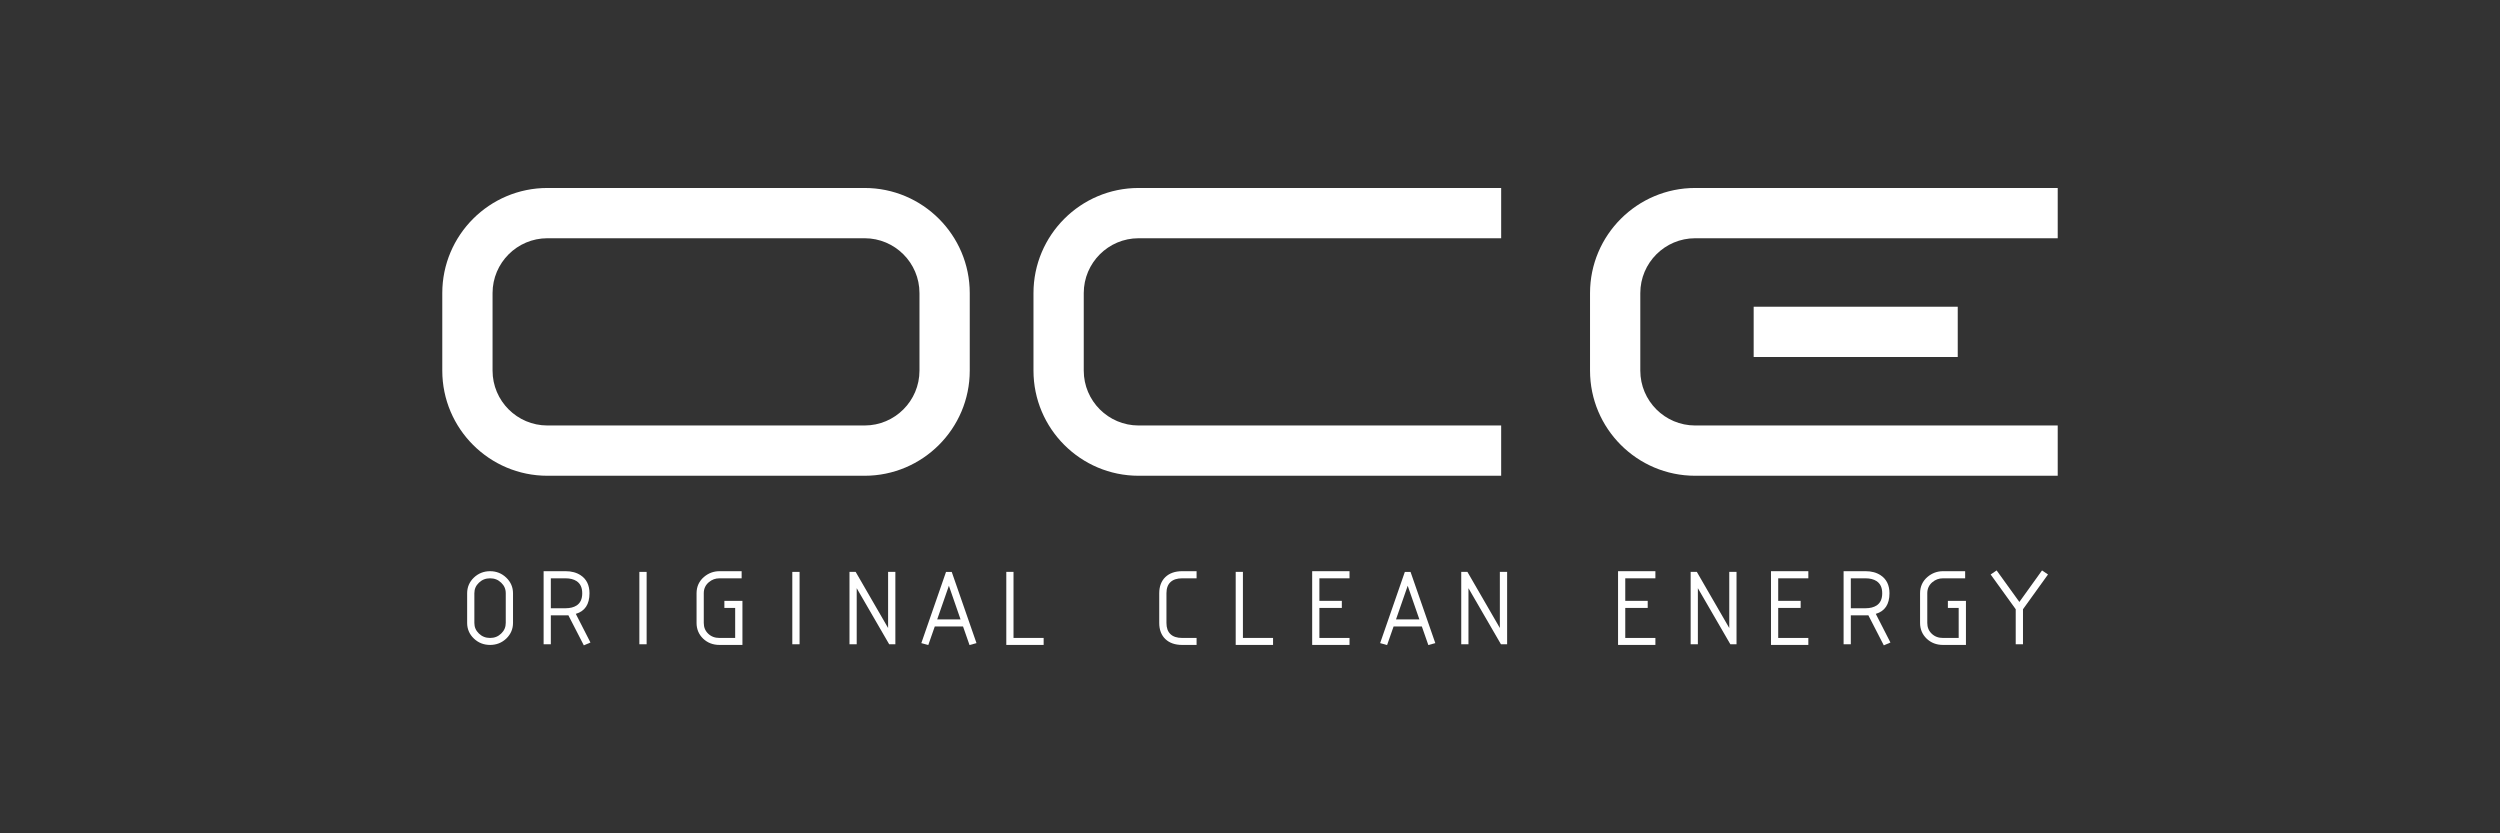 <svg xmlns="http://www.w3.org/2000/svg" id="Layer_1" data-name="Layer 1" viewBox="0 0 638 212.667"><rect x="0" y="0" width="638" height="212.667" fill="#333333" stroke="none"/><defs><style>      .cls-1 {        fill: #fff;        stroke-width: 0px;      }    </style></defs><path class="cls-1" d="M220.656,121.413h-80.962c-14.791,0-26.824-12.033-26.824-26.824v-19.794c0-14.791,12.033-26.824,26.824-26.824h80.962c14.791,0,26.824,12.033,26.824,26.824v19.794c0,14.79-12.033,26.824-26.824,26.824ZM139.694,60.8c-7.716,0-13.994,6.278-13.994,13.994v19.794c0,7.716,6.278,13.994,13.994,13.994h80.962c7.716,0,13.994-6.278,13.994-13.994v-19.794c0-7.717-6.278-13.994-13.994-13.994h-80.962Z"></path><path class="cls-1" d="M383.097,121.413h-92.529c-14.791,0-26.824-12.033-26.824-26.824v-19.794c0-14.791,12.034-26.824,26.824-26.824h92.529v12.83h-92.529c-7.717,0-13.995,6.278-13.995,13.994v19.794c0,7.716,6.278,13.994,13.995,13.994h92.529v12.83Z"></path><path class="cls-1" d="M525.13,121.413h-92.53c-14.791,0-26.824-12.033-26.824-26.824v-19.794c0-14.791,12.033-26.824,26.824-26.824h92.53v12.83h-92.53c-7.716,0-13.994,6.278-13.994,13.994v19.794c0,7.716,6.278,13.994,13.994,13.994h92.53v12.83Z"></path><rect class="cls-1" x="447.536" y="78.277" width="52.079" height="12.83"></rect><g><path class="cls-1" d="M130.496,158.973c0,1.436-.53,2.663-1.589,3.681-1.058,1.003-2.338,1.504-3.838,1.504-1.508,0-2.789-.505-3.844-1.516-1.055-1.011-1.582-2.233-1.582-3.669v-7.568c0-1.443.525-2.67,1.576-3.681,1.067-1.019,2.35-1.529,3.85-1.529,1.492,0,2.77.51,3.832,1.529,1.062,1.018,1.595,2.246,1.595,3.681v7.568ZM129.497,158.973v-7.568c0-1.187-.433-2.189-1.3-3.008-.85-.826-1.893-1.239-3.128-1.239-1.235,0-2.282.413-3.14,1.239-.866.819-1.3,1.821-1.3,3.008v7.568c0,1.179.431,2.183,1.294,3.014.862.83,1.91,1.245,3.146,1.245,1.235,0,2.278-.413,3.128-1.24.867-.834,1.3-1.841,1.3-3.019Z"></path><path class="cls-1" d="M125.069,164.586c-1.615,0-3.008-.55-4.14-1.635-1.138-1.089-1.714-2.428-1.714-3.978v-7.568c0-1.557.575-2.9,1.707-3.989,1.145-1.094,2.54-1.648,4.146-1.648,1.6,0,2.989.554,4.128,1.648,1.146,1.098,1.726,2.44,1.726,3.99v7.568c0,1.55-.579,2.892-1.72,3.989-1.138,1.078-2.528,1.624-4.135,1.624ZM125.069,146.623c-1.398,0-2.561.461-3.554,1.41-.971.934-1.444,2.038-1.444,3.372v7.568c0,1.326.474,2.426,1.45,3.361.981.94,2.142,1.397,3.548,1.397,1.4,0,2.559-.454,3.544-1.387.978-.941,1.455-2.044,1.455-3.371v-7.568c0-1.326-.479-2.429-1.463-3.372-.989-.948-2.146-1.41-3.537-1.41ZM125.069,163.66c-1.344,0-2.502-.459-3.442-1.365-.946-.91-1.425-2.028-1.425-3.322v-7.568c0-1.303.482-2.42,1.433-3.319.933-.899,2.09-1.356,3.434-1.356,1.345,0,2.497.457,3.426,1.36.946.894,1.429,2.01,1.429,3.314v7.568c0,1.295-.481,2.415-1.431,3.328-.928.901-2.081,1.359-3.425,1.359ZM125.069,147.586c-1.131,0-2.061.366-2.843,1.119-.787.744-1.169,1.626-1.169,2.7v7.568c0,1.067.38,1.953,1.163,2.705.787.758,1.718,1.126,2.849,1.126,1.129,0,2.056-.366,2.83-1.118.788-.758,1.17-1.645,1.17-2.713v-7.568c0-1.074-.381-1.956-1.165-2.697-.779-.757-1.705-1.122-2.835-1.122Z"></path></g><g><path class="cls-1" d="M150.011,151.405c0,2.816-1.231,4.472-3.694,4.969l3.778,7.388-.903.385-3.898-7.58c-.048.008-.172.018-.373.03-.2.012-.398.018-.59.018h-4.187v7.375h-.986v-17.794h5.174c1.436,0,2.639.322,3.609.963,1.38.906,2.07,2.322,2.07,4.246ZM149.012,151.405c0-1.588-.545-2.743-1.636-3.465-.802-.521-1.817-.782-3.044-.782h-4.187v8.494h4.187c1.227,0,2.242-.256,3.044-.77,1.091-.713,1.636-1.873,1.636-3.477Z"></path><path class="cls-1" d="M148.994,164.696l-3.949-7.679c-.031.002-.063.004-.097.006-.21.012-.416.018-.616.018h-3.76v7.375h-1.842v-18.65h5.601c1.513,0,2.807.348,3.845,1.034,1.501.985,2.262,2.534,2.262,4.603,0,2.822-1.175,4.588-3.494,5.256l3.74,7.314-1.691.721ZM145.526,156.098l.148.273,3.716,7.226.115-.049-3.826-7.482.553-.112c2.254-.455,3.35-1.943,3.35-4.55,0-1.787-.614-3.06-1.877-3.889-.897-.593-2.031-.893-3.374-.893h-4.746v16.939h.131v-7.375h4.615c.184,0,.373-.005.565-.017.17-.011.279-.018.325-.025l.305-.047ZM144.332,156.08h-4.615v-9.349h4.615c1.306,0,2.408.286,3.277.851,1.216.804,1.831,2.09,1.831,3.823,0,1.751-.616,3.041-1.83,3.835-.871.558-1.973.84-3.278.84ZM140.572,155.224h3.76c1.138,0,2.086-.236,2.813-.702.967-.633,1.439-1.653,1.439-3.117,0-1.448-.473-2.465-1.444-3.108-.725-.471-1.671-.711-2.808-.711h-3.76v7.638Z"></path></g><g><path class="cls-1" d="M164.593,163.99h-.999v-17.614h.999v17.614Z"></path><path class="cls-1" d="M165.02,164.417h-1.854v-18.469h1.854v18.469ZM164.021,163.562h.144v-16.759h-.144v16.759Z"></path></g><g><path class="cls-1" d="M189.041,164.158h-5.427c-1.548,0-2.839-.494-3.874-1.48-1.035-.994-1.552-2.229-1.552-3.705v-7.568c0-1.588.594-2.879,1.781-3.874,1.058-.89,2.274-1.336,3.645-1.336h5.222v.963h-5.222c-1.138,0-2.137.365-2.995,1.094-.963.819-1.444,1.869-1.444,3.152v7.568c0,1.227.419,2.244,1.257,3.05.839.806,1.899,1.209,3.182,1.209h4.428v-8.518h-2.755v-.951h3.754v10.395Z"></path><path class="cls-1" d="M189.469,164.586h-5.854c-1.654,0-3.056-.538-4.169-1.598-1.118-1.074-1.685-2.424-1.685-4.015v-7.568c0-1.713.651-3.126,1.934-4.202,1.132-.952,2.451-1.435,3.92-1.435h5.65v1.818h-5.65c-1.043,0-1.933.324-2.718.992-.87.74-1.294,1.664-1.294,2.827v7.568c0,1.116.368,2.013,1.126,2.741.763.733,1.707,1.09,2.886,1.09h4v-7.663h-2.755v-1.806h4.609v11.25ZM183.614,146.623c-1.28,0-2.382.404-3.369,1.235-1.097.918-1.629,2.079-1.629,3.547v7.568c0,1.368.464,2.479,1.421,3.397.96.915,2.131,1.361,3.577,1.361h4.999v-9.54h-2.898v.095h2.755v9.373h-4.855c-1.391,0-2.562-.447-3.479-1.329-.921-.886-1.388-2.016-1.388-3.358v-7.568c0-1.408.536-2.578,1.595-3.478.934-.794,2.035-1.196,3.273-1.196h4.794v-.108h-4.794Z"></path></g><g><path class="cls-1" d="M203.622,163.99h-.999v-17.614h.999v17.614Z"></path><path class="cls-1" d="M204.05,164.417h-1.854v-18.469h1.854v18.469ZM203.051,163.562h.144v-16.759h-.144v16.759Z"></path></g><g><path class="cls-1" d="M228.071,163.99h-.903l-8.963-15.472v15.472h-.986v-17.614h.902l8.952,15.485v-15.485h.999v17.614Z"></path><path class="cls-1" d="M228.498,164.417h-1.577l-8.289-14.309v14.309h-1.842v-18.469h1.576l8.277,14.319v-14.319h1.854v18.469ZM227.414,163.562h.229v-16.759h-.144v16.651l-9.626-16.651h-.228v16.759h.131v-16.636l9.637,16.636Z"></path></g><g><path class="cls-1" d="M248.644,163.833l-.951.265-1.624-4.644h-7.821l-1.625,4.644-.951-.265,6.052-17.445h.854l6.064,17.445ZM245.732,158.492l-3.573-10.311-3.585,10.311h7.158Z"></path><path class="cls-1" d="M247.422,164.618l-1.655-4.736h-7.214l-1.656,4.736-1.775-.494,6.301-18.163h1.462l6.314,18.163-1.776.494ZM236.227,163.544l.126.035,1.593-4.552h8.427l1.592,4.552.125-.035-5.814-16.728h-.246l-5.803,16.728ZM246.332,158.92h-8.36l4.187-12.043,4.173,12.043ZM239.175,158.064h5.956l-2.974-8.579-2.983,8.579Z"></path></g><g><path class="cls-1" d="M265.91,164.158h-8.675v-17.783h.986v16.856h7.689v.926Z"></path><path class="cls-1" d="M266.337,164.586h-9.53v-18.638h1.842v16.856h7.689v1.782ZM257.662,163.731h7.82v-.071h-7.689v-16.856h-.131v16.927Z"></path></g><g><path class="cls-1" d="M304.94,164.158h-3.249c-1.7,0-3.03-.457-3.988-1.372-.958-.915-1.437-2.186-1.437-3.814v-7.568c0-1.628.477-2.903,1.432-3.826.971-.922,2.302-1.384,3.994-1.384h3.249v.963h-3.249c-1.427,0-2.522.365-3.284,1.094-.77.73-1.155,1.781-1.155,3.152v7.568c0,1.372.381,2.424,1.143,3.158.762.734,1.86,1.101,3.296,1.101h3.249v.926Z"></path><path class="cls-1" d="M305.367,164.586h-3.677c-1.806,0-3.248-.501-4.283-1.49-1.042-.994-1.57-2.382-1.57-4.123v-7.568c0-1.741.525-3.132,1.562-4.133,1.052-.999,2.495-1.504,4.292-1.504h3.677v1.818h-3.677c-1.307,0-2.312.328-2.989.976-.689.653-1.023,1.583-1.023,2.843v7.568c0,1.262.331,2.194,1.012,2.85.676.652,1.685.981,2.999.981h3.677v1.782ZM301.69,146.623c-1.57,0-2.815.426-3.699,1.266-.873.843-1.299,1.994-1.299,3.516v7.568c0,1.52.427,2.666,1.306,3.504.871.832,2.114,1.253,3.693,1.253h2.822v-.071h-2.822c-1.544,0-2.752-.411-3.592-1.221-.846-.814-1.275-1.98-1.275-3.466v-7.568c0-1.487.434-2.652,1.289-3.463.839-.804,2.044-1.212,3.578-1.212h2.822v-.108h-2.822Z"></path></g><g><path class="cls-1" d="M324.455,164.158h-8.675v-17.783h.986v16.856h7.689v.926Z"></path><path class="cls-1" d="M324.882,164.586h-9.53v-18.638h1.842v16.856h7.689v1.782ZM316.207,163.731h7.82v-.071h-7.689v-16.856h-.131v16.927Z"></path></g><g><path class="cls-1" d="M343.969,164.158h-8.675v-17.963h8.675v.963h-7.689v6.605h5.727v.951h-5.727v8.518h7.689v.926Z"></path><path class="cls-1" d="M344.397,164.586h-9.53v-18.818h9.53v1.818h-7.689v5.75h5.727v1.806h-5.727v7.663h7.689v1.782ZM335.722,163.731h7.82v-.071h-7.689v-9.373h5.727v-.095h-5.727v-7.461h7.689v-.108h-7.82v17.108Z"></path></g><g><path class="cls-1" d="M365.734,163.833l-.951.265-1.624-4.644h-7.821l-1.625,4.644-.951-.265,6.052-17.445h.854l6.064,17.445ZM362.822,158.492l-3.573-10.311-3.585,10.311h7.158Z"></path><path class="cls-1" d="M364.511,164.618l-1.655-4.736h-7.214l-1.656,4.736-1.775-.494,6.301-18.163h1.462l6.314,18.163-1.776.494ZM353.316,163.544l.126.035,1.593-4.552h8.427l1.592,4.552.125-.035-5.814-16.728h-.246l-5.803,16.728ZM363.422,158.92h-8.36l4.187-12.043,4.173,12.043ZM356.265,158.064h5.956l-2.974-8.579-2.983,8.579Z"></path></g><g><path class="cls-1" d="M384.191,163.99h-.903l-8.963-15.472v15.472h-.986v-17.614h.902l8.952,15.485v-15.485h.999v17.614Z"></path><path class="cls-1" d="M384.618,164.417h-1.577l-8.289-14.309v14.309h-1.842v-18.469h1.576l8.277,14.319v-14.319h1.854v18.469ZM383.534,163.562h.229v-16.759h-.144v16.651l-9.626-16.651h-.228v16.759h.131v-16.636l9.637,16.636Z"></path></g><g><path class="cls-1" d="M422.03,164.158h-8.675v-17.963h8.675v.963h-7.689v6.605h5.727v.951h-5.727v8.518h7.689v.926Z"></path><path class="cls-1" d="M422.457,164.586h-9.53v-18.818h9.53v1.818h-7.689v5.75h5.727v1.806h-5.727v7.663h7.689v1.782ZM413.782,163.731h7.82v-.071h-7.689v-9.373h5.727v-.095h-5.727v-7.461h7.689v-.108h-7.82v17.108Z"></path></g><g><path class="cls-1" d="M442.736,163.99h-.903l-8.963-15.472v15.472h-.986v-17.614h.902l8.952,15.485v-15.485h.999v17.614Z"></path><path class="cls-1" d="M443.163,164.417h-1.577l-8.289-14.309v14.309h-1.842v-18.469h1.576l8.277,14.319v-14.319h1.854v18.469ZM442.079,163.562h.229v-16.759h-.144v16.651l-9.626-16.651h-.228v16.759h.131v-16.636l9.637,16.636Z"></path></g><g><path class="cls-1" d="M461.06,164.158h-8.675v-17.963h8.675v.963h-7.689v6.605h5.727v.951h-5.727v8.518h7.689v.926Z"></path><path class="cls-1" d="M461.487,164.586h-9.53v-18.818h9.53v1.818h-7.689v5.75h5.727v1.806h-5.727v7.663h7.689v1.782ZM452.812,163.731h7.82v-.071h-7.689v-9.373h5.727v-.095h-5.727v-7.461h7.689v-.108h-7.82v17.108Z"></path></g><g><path class="cls-1" d="M481.766,151.405c0,2.816-1.231,4.472-3.694,4.969l3.778,7.388-.903.385-3.898-7.58c-.048.008-.172.018-.373.03-.2.012-.398.018-.59.018h-4.187v7.375h-.986v-17.794h5.174c1.436,0,2.639.322,3.609.963,1.38.906,2.07,2.322,2.07,4.246ZM480.767,151.405c0-1.588-.545-2.743-1.636-3.465-.802-.521-1.817-.782-3.044-.782h-4.187v8.494h4.187c1.227,0,2.242-.256,3.044-.77,1.091-.713,1.636-1.873,1.636-3.477Z"></path><path class="cls-1" d="M480.749,164.696l-3.949-7.679c-.031.002-.063.004-.097.006-.21.012-.416.018-.616.018h-3.76v7.375h-1.842v-18.65h5.601c1.513,0,2.807.348,3.845,1.034,1.501.985,2.262,2.534,2.262,4.603,0,2.822-1.175,4.588-3.494,5.256l3.74,7.314-1.691.721ZM477.281,156.098l.148.273,3.716,7.226.115-.049-3.826-7.482.553-.112c2.254-.455,3.35-1.943,3.35-4.55,0-1.787-.614-3.06-1.877-3.889-.897-.593-2.031-.893-3.374-.893h-4.746v16.939h.131v-7.375h4.615c.184,0,.373-.005.565-.017.17-.011.279-.018.325-.025l.305-.047ZM476.087,156.08h-4.615v-9.349h4.615c1.306,0,2.408.286,3.277.851,1.216.804,1.831,2.09,1.831,3.823,0,1.751-.616,3.041-1.83,3.835-.871.558-1.973.84-3.278.84ZM472.327,155.224h3.76c1.138,0,2.086-.236,2.813-.702.967-.633,1.439-1.653,1.439-3.117,0-1.448-.473-2.465-1.444-3.108-.725-.471-1.671-.711-2.808-.711h-3.76v7.638Z"></path></g><g><path class="cls-1" d="M501.28,164.158h-5.427c-1.548,0-2.839-.494-3.874-1.48-1.035-.994-1.552-2.229-1.552-3.705v-7.568c0-1.588.594-2.879,1.781-3.874,1.058-.89,2.274-1.336,3.645-1.336h5.222v.963h-5.222c-1.138,0-2.137.365-2.995,1.094-.963.819-1.444,1.869-1.444,3.152v7.568c0,1.227.419,2.244,1.257,3.05.839.806,1.899,1.209,3.182,1.209h4.428v-8.518h-2.755v-.951h3.754v10.395Z"></path><path class="cls-1" d="M501.708,164.586h-5.854c-1.654,0-3.056-.538-4.169-1.598-1.118-1.074-1.685-2.424-1.685-4.015v-7.568c0-1.713.651-3.126,1.934-4.202,1.132-.952,2.451-1.435,3.92-1.435h5.65v1.818h-5.65c-1.043,0-1.933.324-2.718.992-.87.74-1.294,1.664-1.294,2.827v7.568c0,1.116.368,2.013,1.126,2.741.763.733,1.707,1.09,2.886,1.09h4v-7.663h-2.755v-1.806h4.609v11.25ZM495.853,146.623c-1.28,0-2.382.404-3.369,1.235-1.097.918-1.629,2.079-1.629,3.547v7.568c0,1.368.464,2.479,1.421,3.397.96.915,2.131,1.361,3.577,1.361h4.999v-9.54h-2.898v.095h2.755v9.373h-4.855c-1.391,0-2.562-.447-3.479-1.329-.921-.886-1.388-2.016-1.388-3.358v-7.568c0-1.408.536-2.578,1.595-3.478.934-.794,2.035-1.196,3.273-1.196h4.794v-.108h-4.794Z"></path></g><g><path class="cls-1" d="M522.047,146.713l-6.209,8.627v8.65h-.998v-8.65l-6.221-8.627.819-.554,5.908,8.193,5.883-8.193.819.554Z"></path><path class="cls-1" d="M516.265,164.417h-1.853v-8.939l-6.398-8.872,1.528-1.033,5.803,8.048,5.779-8.048,1.527,1.034-6.385,8.872v8.94ZM515.267,163.562h.143v-8.36l6.032-8.381-.109-.074-5.987,8.338-6.013-8.338-.109.074,6.044,8.381v8.361Z"></path></g></svg>